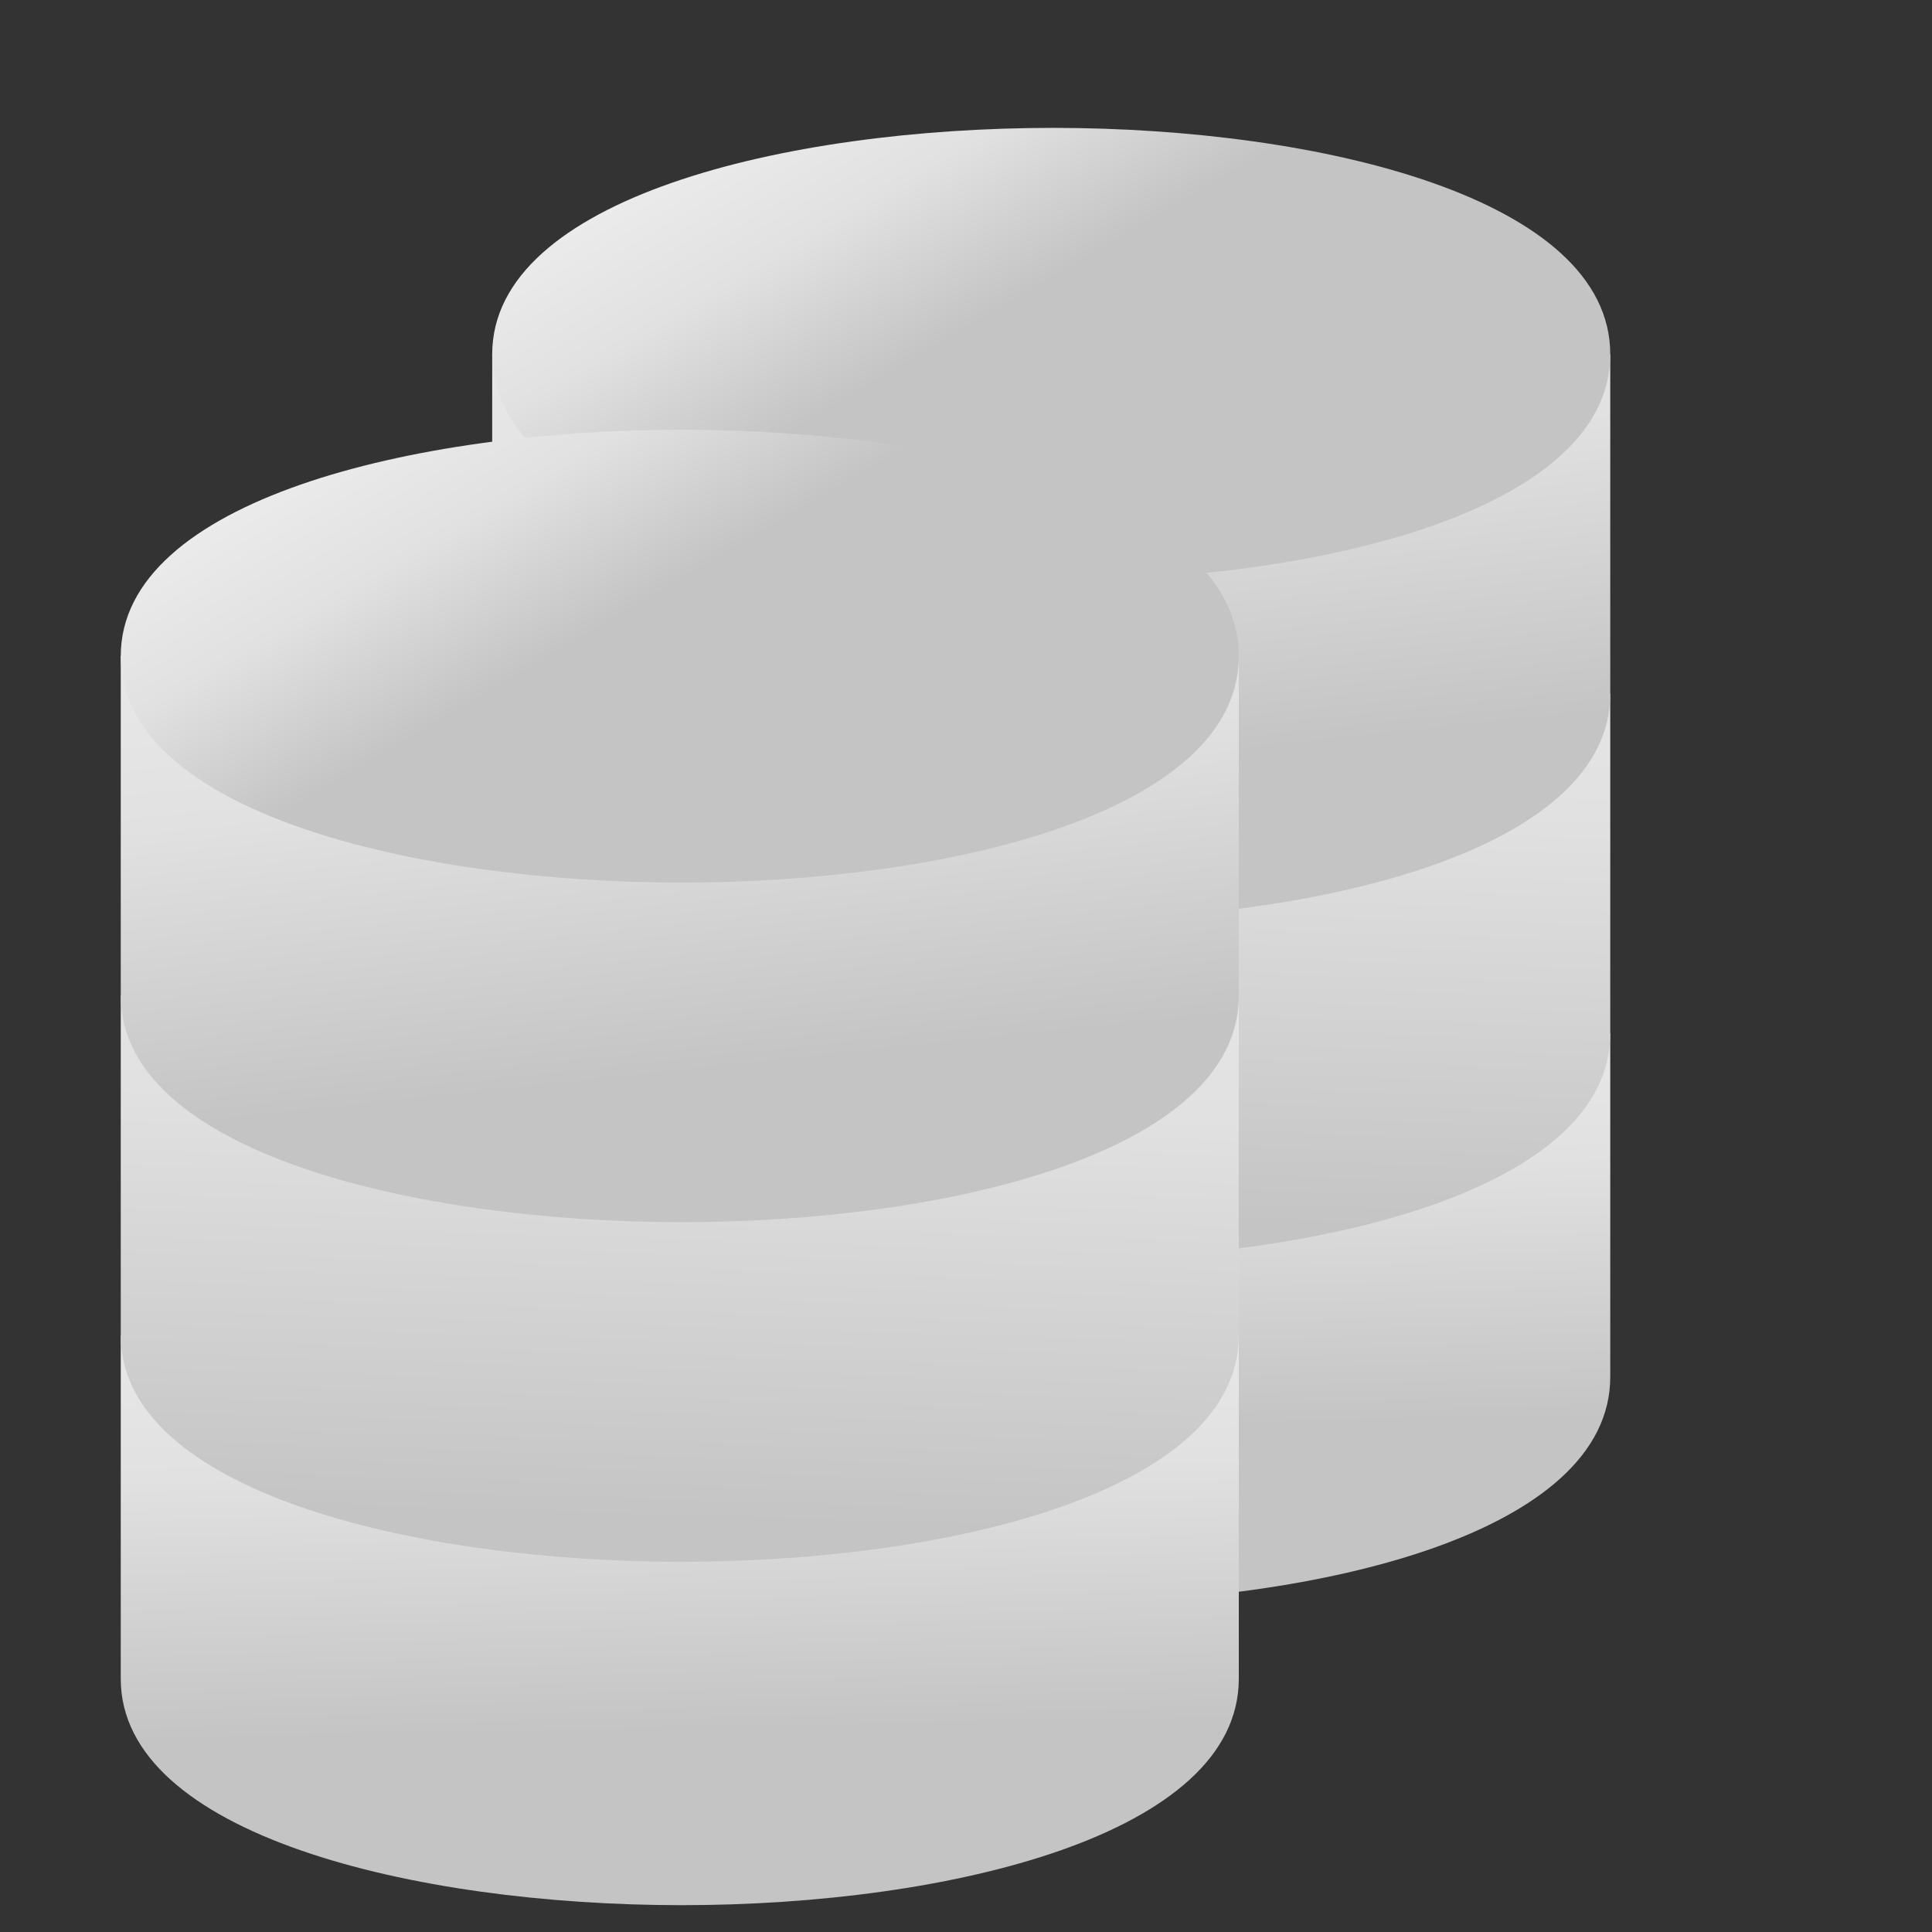 <svg width="80" height="80" viewBox="0 0 80 80" fill="none" xmlns="http://www.w3.org/2000/svg">
<rect x="0" y="0" width="80" height="80" fill="#333333" stroke="none"/>
<path d="M43.606 42.795H20.381V57.014C20.381 63.454 32.494 66.389 43.606 66.389C54.718 66.389 66.677 63.454 66.677 57.014V42.795H43.606Z" fill="url(#paint0_linear_5302_2772)"/>
<path d="M43.606 28.732H20.381V42.795C20.381 49.236 32.494 52.17 43.606 52.17C54.718 52.17 66.677 49.236 66.677 42.795V28.732H43.606Z" fill="url(#paint1_linear_5302_2772)"/>
<path d="M43.606 14.67H20.381V28.732C20.381 35.173 32.494 38.107 43.606 38.107C54.718 38.107 66.677 35.173 66.677 28.732V14.67H43.606Z" fill="url(#paint2_linear_5302_2772)"/>
<path d="M43.606 5.295C32.494 5.295 20.381 8.229 20.381 14.67C20.381 21.111 32.494 24.045 43.606 24.045C54.718 24.045 66.677 21.111 66.677 14.67C66.677 8.229 54.718 5.295 43.606 5.295Z" fill="url(#paint3_linear_5302_2772)"/>
<path d="M28.225 55.295H5V69.514C5 75.954 17.113 78.889 28.225 78.889C39.337 78.889 51.296 75.954 51.296 69.514V55.295H28.225Z" fill="url(#paint4_linear_5302_2772)"/>
<path d="M28.225 41.232H5V55.295C5 61.736 17.113 64.67 28.225 64.67C39.337 64.67 51.296 61.736 51.296 55.295V41.232H28.225Z" fill="url(#paint5_linear_5302_2772)"/>
<path d="M28.225 27.17H5V41.232C5 47.673 17.113 50.607 28.225 50.607C39.337 50.607 51.296 47.673 51.296 41.232V27.17H28.225Z" fill="url(#paint6_linear_5302_2772)"/>
<path d="M28.225 17.795C17.113 17.795 5 20.729 5 27.17C5 33.611 17.113 36.545 28.225 36.545C39.337 36.545 51.296 33.611 51.296 27.17C51.296 20.729 39.337 17.795 28.225 17.795Z" fill="url(#paint7_linear_5302_2772)"/>
<defs>
<linearGradient id="paint0_linear_5302_2772" x1="26.456" y1="59.514" x2="25.764" y2="24.317" gradientUnits="userSpaceOnUse">
<stop stop-color="#C4C4C4"/>
<stop offset="0.309" stop-color="#E1E1E1"/>
<stop offset="0.676" stop-color="#F0F0F0"/>
<stop offset="1" stop-color="#C4C4C4"/>
</linearGradient>
<linearGradient id="paint1_linear_5302_2772" x1="39.299" y1="50.373" x2="41.011" y2="-5.802" gradientUnits="userSpaceOnUse">
<stop stop-color="#C4C4C4"/>
<stop offset="0.309" stop-color="#E1E1E1"/>
<stop offset="0.676" stop-color="#F0F0F0"/>
<stop offset="1" stop-color="#C4C4C4"/>
</linearGradient>
<linearGradient id="paint2_linear_5302_2772" x1="38.915" y1="32.482" x2="34.678" y2="-7.511" gradientUnits="userSpaceOnUse">
<stop stop-color="#C4C4C4"/>
<stop offset="0.309" stop-color="#E1E1E1"/>
<stop offset="0.676" stop-color="#F0F0F0"/>
<stop offset="1" stop-color="#C4C4C4"/>
</linearGradient>
<linearGradient id="paint3_linear_5302_2772" x1="38.888" y1="14.287" x2="28.066" y2="-4.181" gradientUnits="userSpaceOnUse">
<stop stop-color="#C4C4C4"/>
<stop offset="0.309" stop-color="#E1E1E1"/>
<stop offset="0.676" stop-color="#F0F0F0"/>
<stop offset="1" stop-color="#C4C4C4"/>
</linearGradient>
<linearGradient id="paint4_linear_5302_2772" x1="11.075" y1="72.014" x2="10.383" y2="36.817" gradientUnits="userSpaceOnUse">
<stop stop-color="#C4C4C4"/>
<stop offset="0.309" stop-color="#E1E1E1"/>
<stop offset="0.676" stop-color="#F0F0F0"/>
<stop offset="1" stop-color="#C4C4C4"/>
</linearGradient>
<linearGradient id="paint5_linear_5302_2772" x1="23.919" y1="62.873" x2="25.63" y2="6.698" gradientUnits="userSpaceOnUse">
<stop stop-color="#C4C4C4"/>
<stop offset="0.309" stop-color="#E1E1E1"/>
<stop offset="0.676" stop-color="#F0F0F0"/>
<stop offset="1" stop-color="#C4C4C4"/>
</linearGradient>
<linearGradient id="paint6_linear_5302_2772" x1="23.534" y1="44.982" x2="19.297" y2="4.989" gradientUnits="userSpaceOnUse">
<stop stop-color="#C4C4C4"/>
<stop offset="0.309" stop-color="#E1E1E1"/>
<stop offset="0.676" stop-color="#F0F0F0"/>
<stop offset="1" stop-color="#C4C4C4"/>
</linearGradient>
<linearGradient id="paint7_linear_5302_2772" x1="23.507" y1="26.787" x2="12.686" y2="8.319" gradientUnits="userSpaceOnUse">
<stop stop-color="#C4C4C4"/>
<stop offset="0.309" stop-color="#E1E1E1"/>
<stop offset="0.676" stop-color="#F0F0F0"/>
<stop offset="1" stop-color="#C4C4C4"/>
</linearGradient>
</defs>
</svg>
